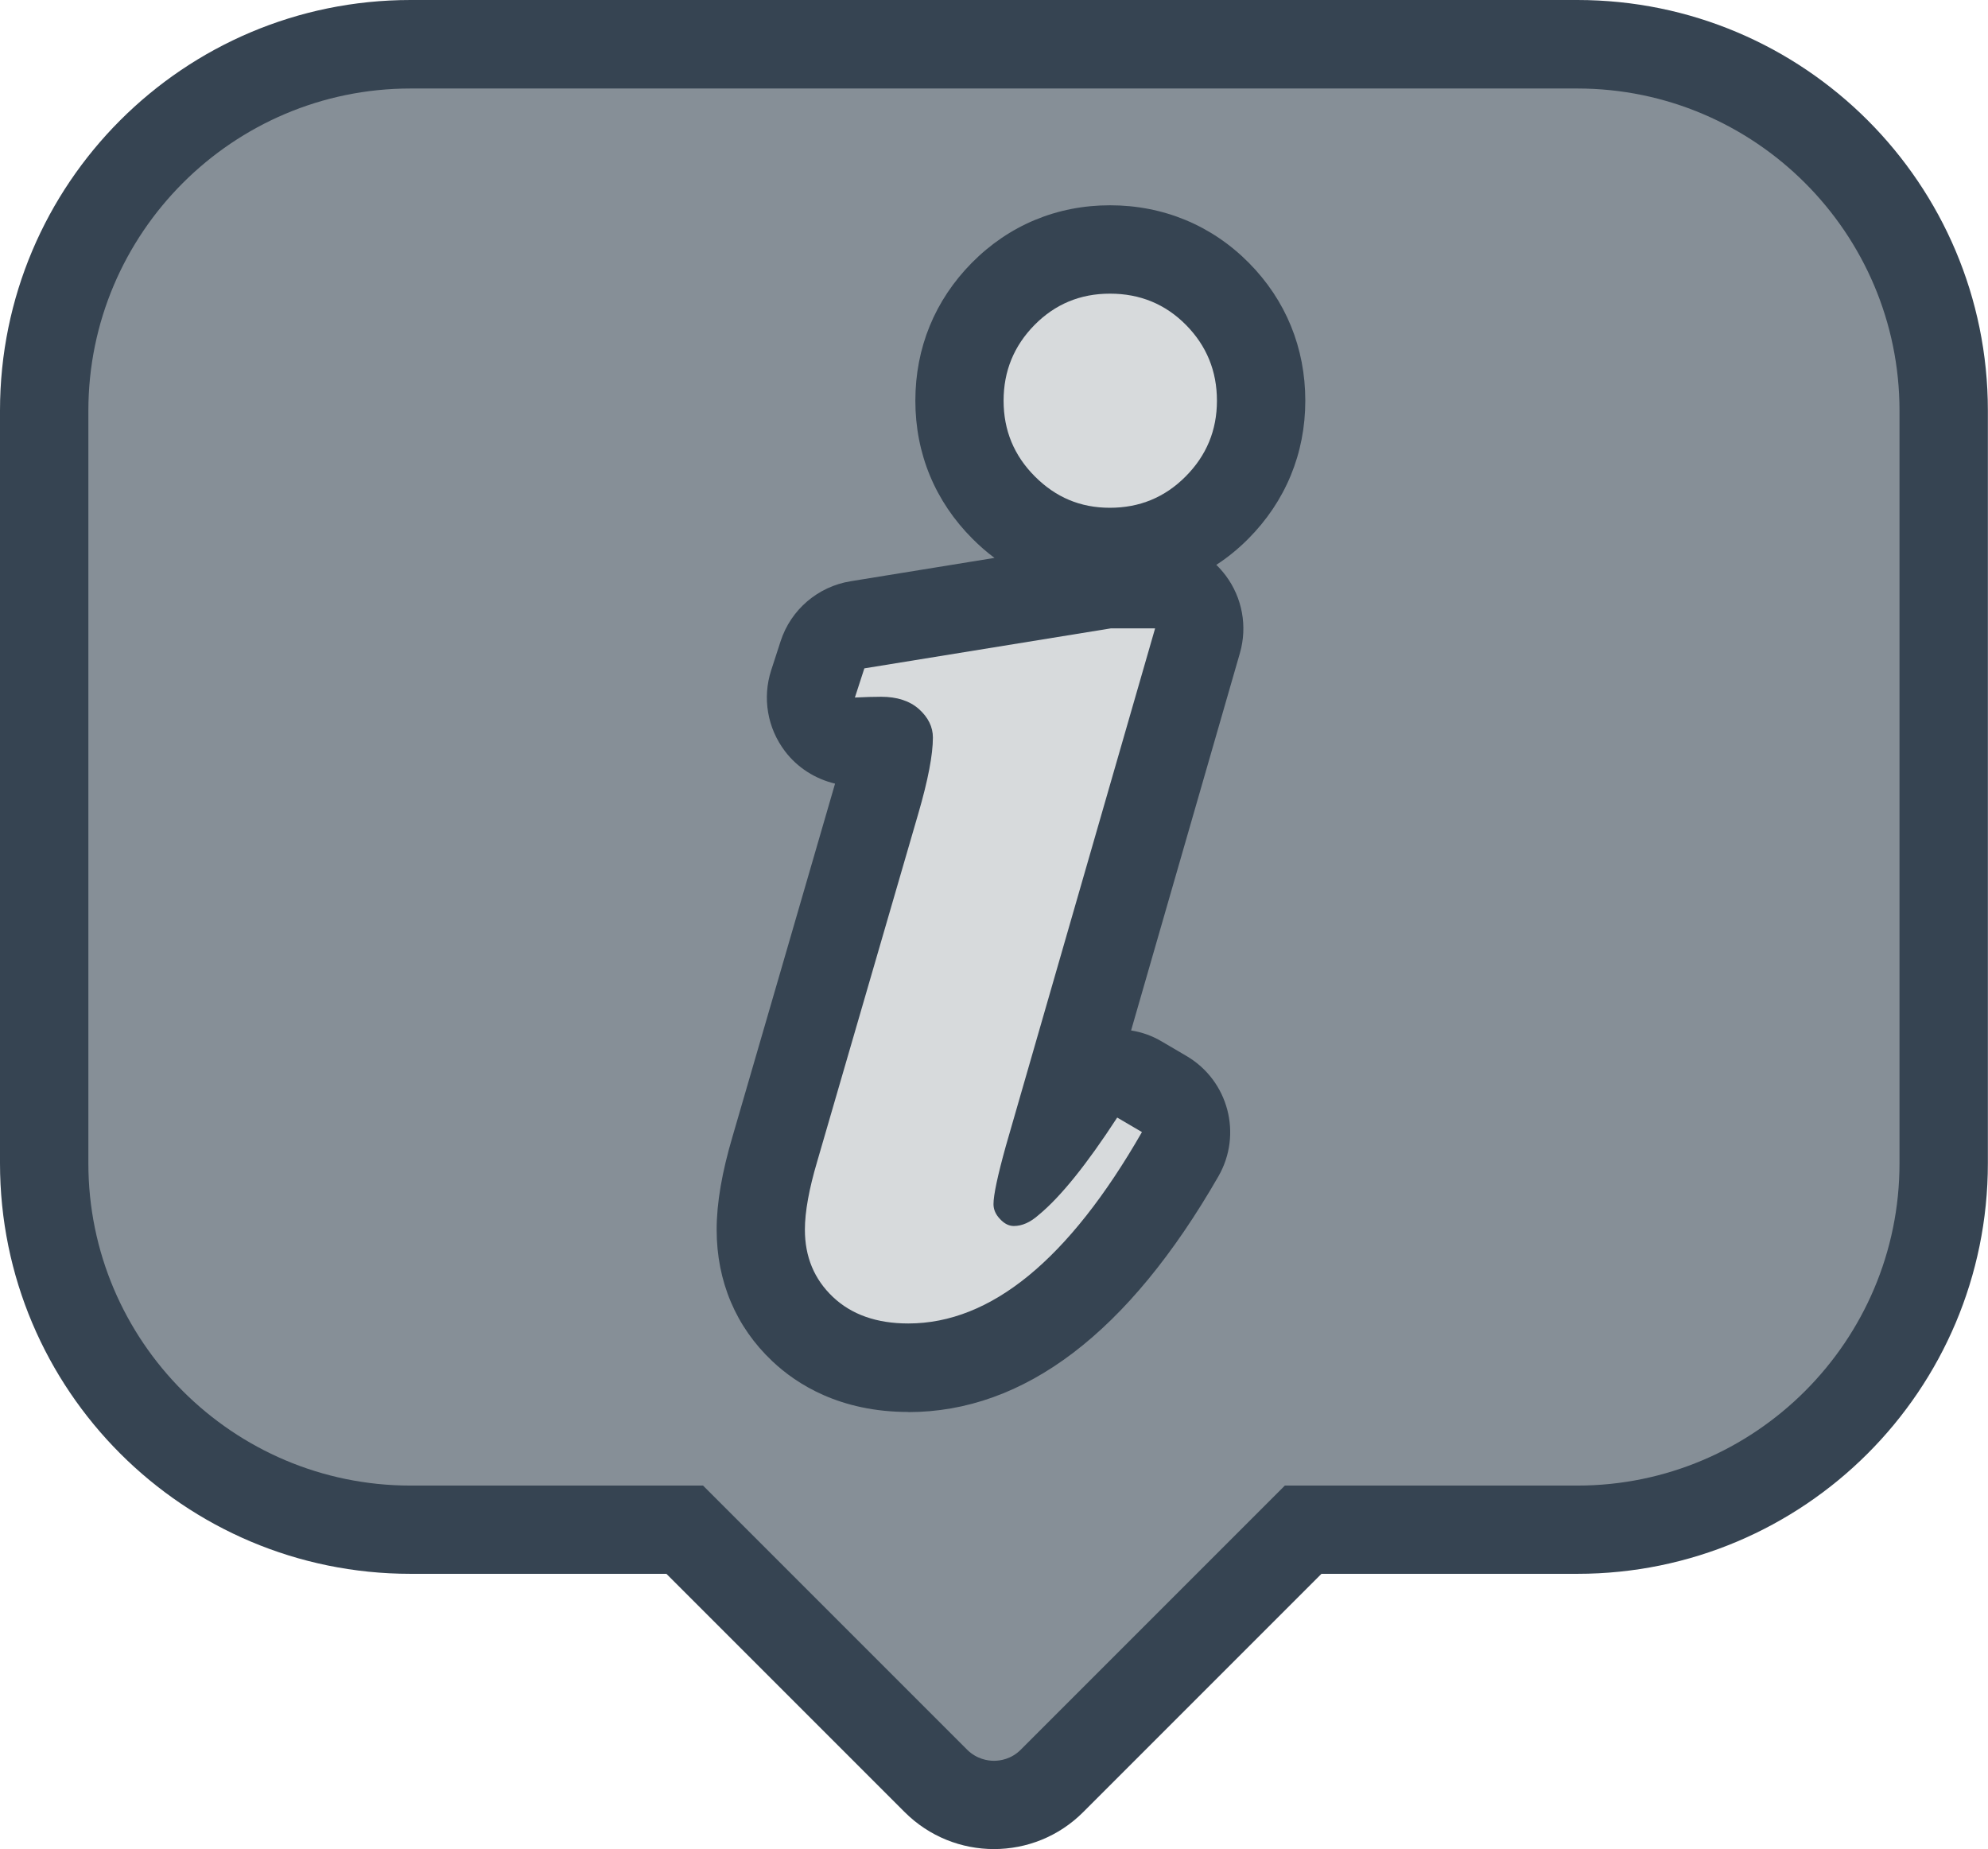 <?xml version="1.0" encoding="UTF-8"?>
<svg id="Capa_2" data-name="Capa 2" xmlns="http://www.w3.org/2000/svg" viewBox="0 0 157.48 146.46">
  <defs>
    <style>
      .cls-1 {
        fill: #868f97;
      }

      .cls-2 {
        fill: #d7dadc;
      }

      .cls-3 {
        fill: #364452;
      }
    </style>
  </defs>
  <g id="Capa_1-2" data-name="Capa 1">
    <g>
      <path class="cls-3" d="M124.96,0H32.52C14.56,0,0,14.56,0,32.52v59.62c0,17.96,14.56,32.52,32.52,32.52h20.27l18.87,18.87c3.91,3.91,10.25,3.91,14.15,0l18.87-18.87h20.27c17.96,0,32.52-14.56,32.52-32.52v-59.62c0-17.96-14.56-32.52-32.52-32.52Z"/>
      <path class="cls-1" d="M78.74,139.47c-.47,0-1.36-.12-2.13-.88l-20.92-20.92h-23.17c-14.07,0-25.52-11.45-25.52-25.52v-59.62c0-14.07,11.45-25.52,25.52-25.52h92.43c14.07,0,25.52,11.45,25.52,25.52v59.62c0,14.07-11.45,25.52-25.52,25.52h-23.17l-20.92,20.92c-.77.77-1.66.88-2.13.88Z"/>
      <g>
        <path class="cls-3" d="M71.96,111.84c-5.41,0-8.85-2.19-10.79-4.03-2.88-2.72-4.4-6.33-4.4-10.41,0-2.12.42-4.55,1.27-7.42,0,0,8.08-27.78,8.11-27.91-1.56-.37-2.98-1.26-3.97-2.57-1.39-1.83-1.8-4.22-1.09-6.41l.75-2.31c.81-2.49,2.95-4.32,5.54-4.74l11.4-1.85c-.61-.45-1.19-.96-1.74-1.51-2.96-2.96-4.53-6.74-4.53-10.94s1.55-7.96,4.47-10.92c2.95-2.98,6.74-4.56,10.95-4.56s8.05,1.58,11,4.56c2.93,2.96,4.47,6.74,4.47,10.92s-1.57,7.98-4.53,10.95c-.78.78-1.62,1.47-2.52,2.05.27.26.51.54.74.84,1.32,1.76,1.74,4.03,1.13,6.15l-8.62,29.89c.84.13,1.67.42,2.44.88l1.96,1.15c3.31,1.95,4.43,6.19,2.52,9.52-7.12,12.39-15.38,18.68-24.58,18.68Z"/>
        <path class="cls-2" d="M91.5,49.78l-11.82,40.99c-.65,2.34-.98,3.88-.98,4.61,0,.42.17.82.52,1.18.34.37.71.55,1.09.55.65,0,1.31-.29,1.96-.87,1.73-1.42,3.81-4,6.23-7.72l1.96,1.15c-5.8,10.11-11.97,15.16-18.51,15.16-2.5,0-4.49-.7-5.97-2.1-1.48-1.4-2.22-3.18-2.22-5.33,0-1.42.33-3.23.98-5.42l8.01-27.56c.77-2.65,1.15-4.65,1.15-6,0-.84-.37-1.59-1.1-2.25-.73-.65-1.73-.98-3-.98-.58,0-1.27.02-2.08.06l.75-2.31,19.54-3.17h3.46ZM87.93,23.26c2.38,0,4.39.83,6.02,2.48,1.63,1.65,2.45,3.65,2.45,6s-.83,4.34-2.48,6-3.65,2.48-6,2.48-4.29-.83-5.94-2.48c-1.65-1.65-2.48-3.65-2.48-6s.82-4.34,2.45-6c1.63-1.65,3.62-2.48,5.97-2.48Z"/>
      </g>
    </g>
  </g>
</svg>